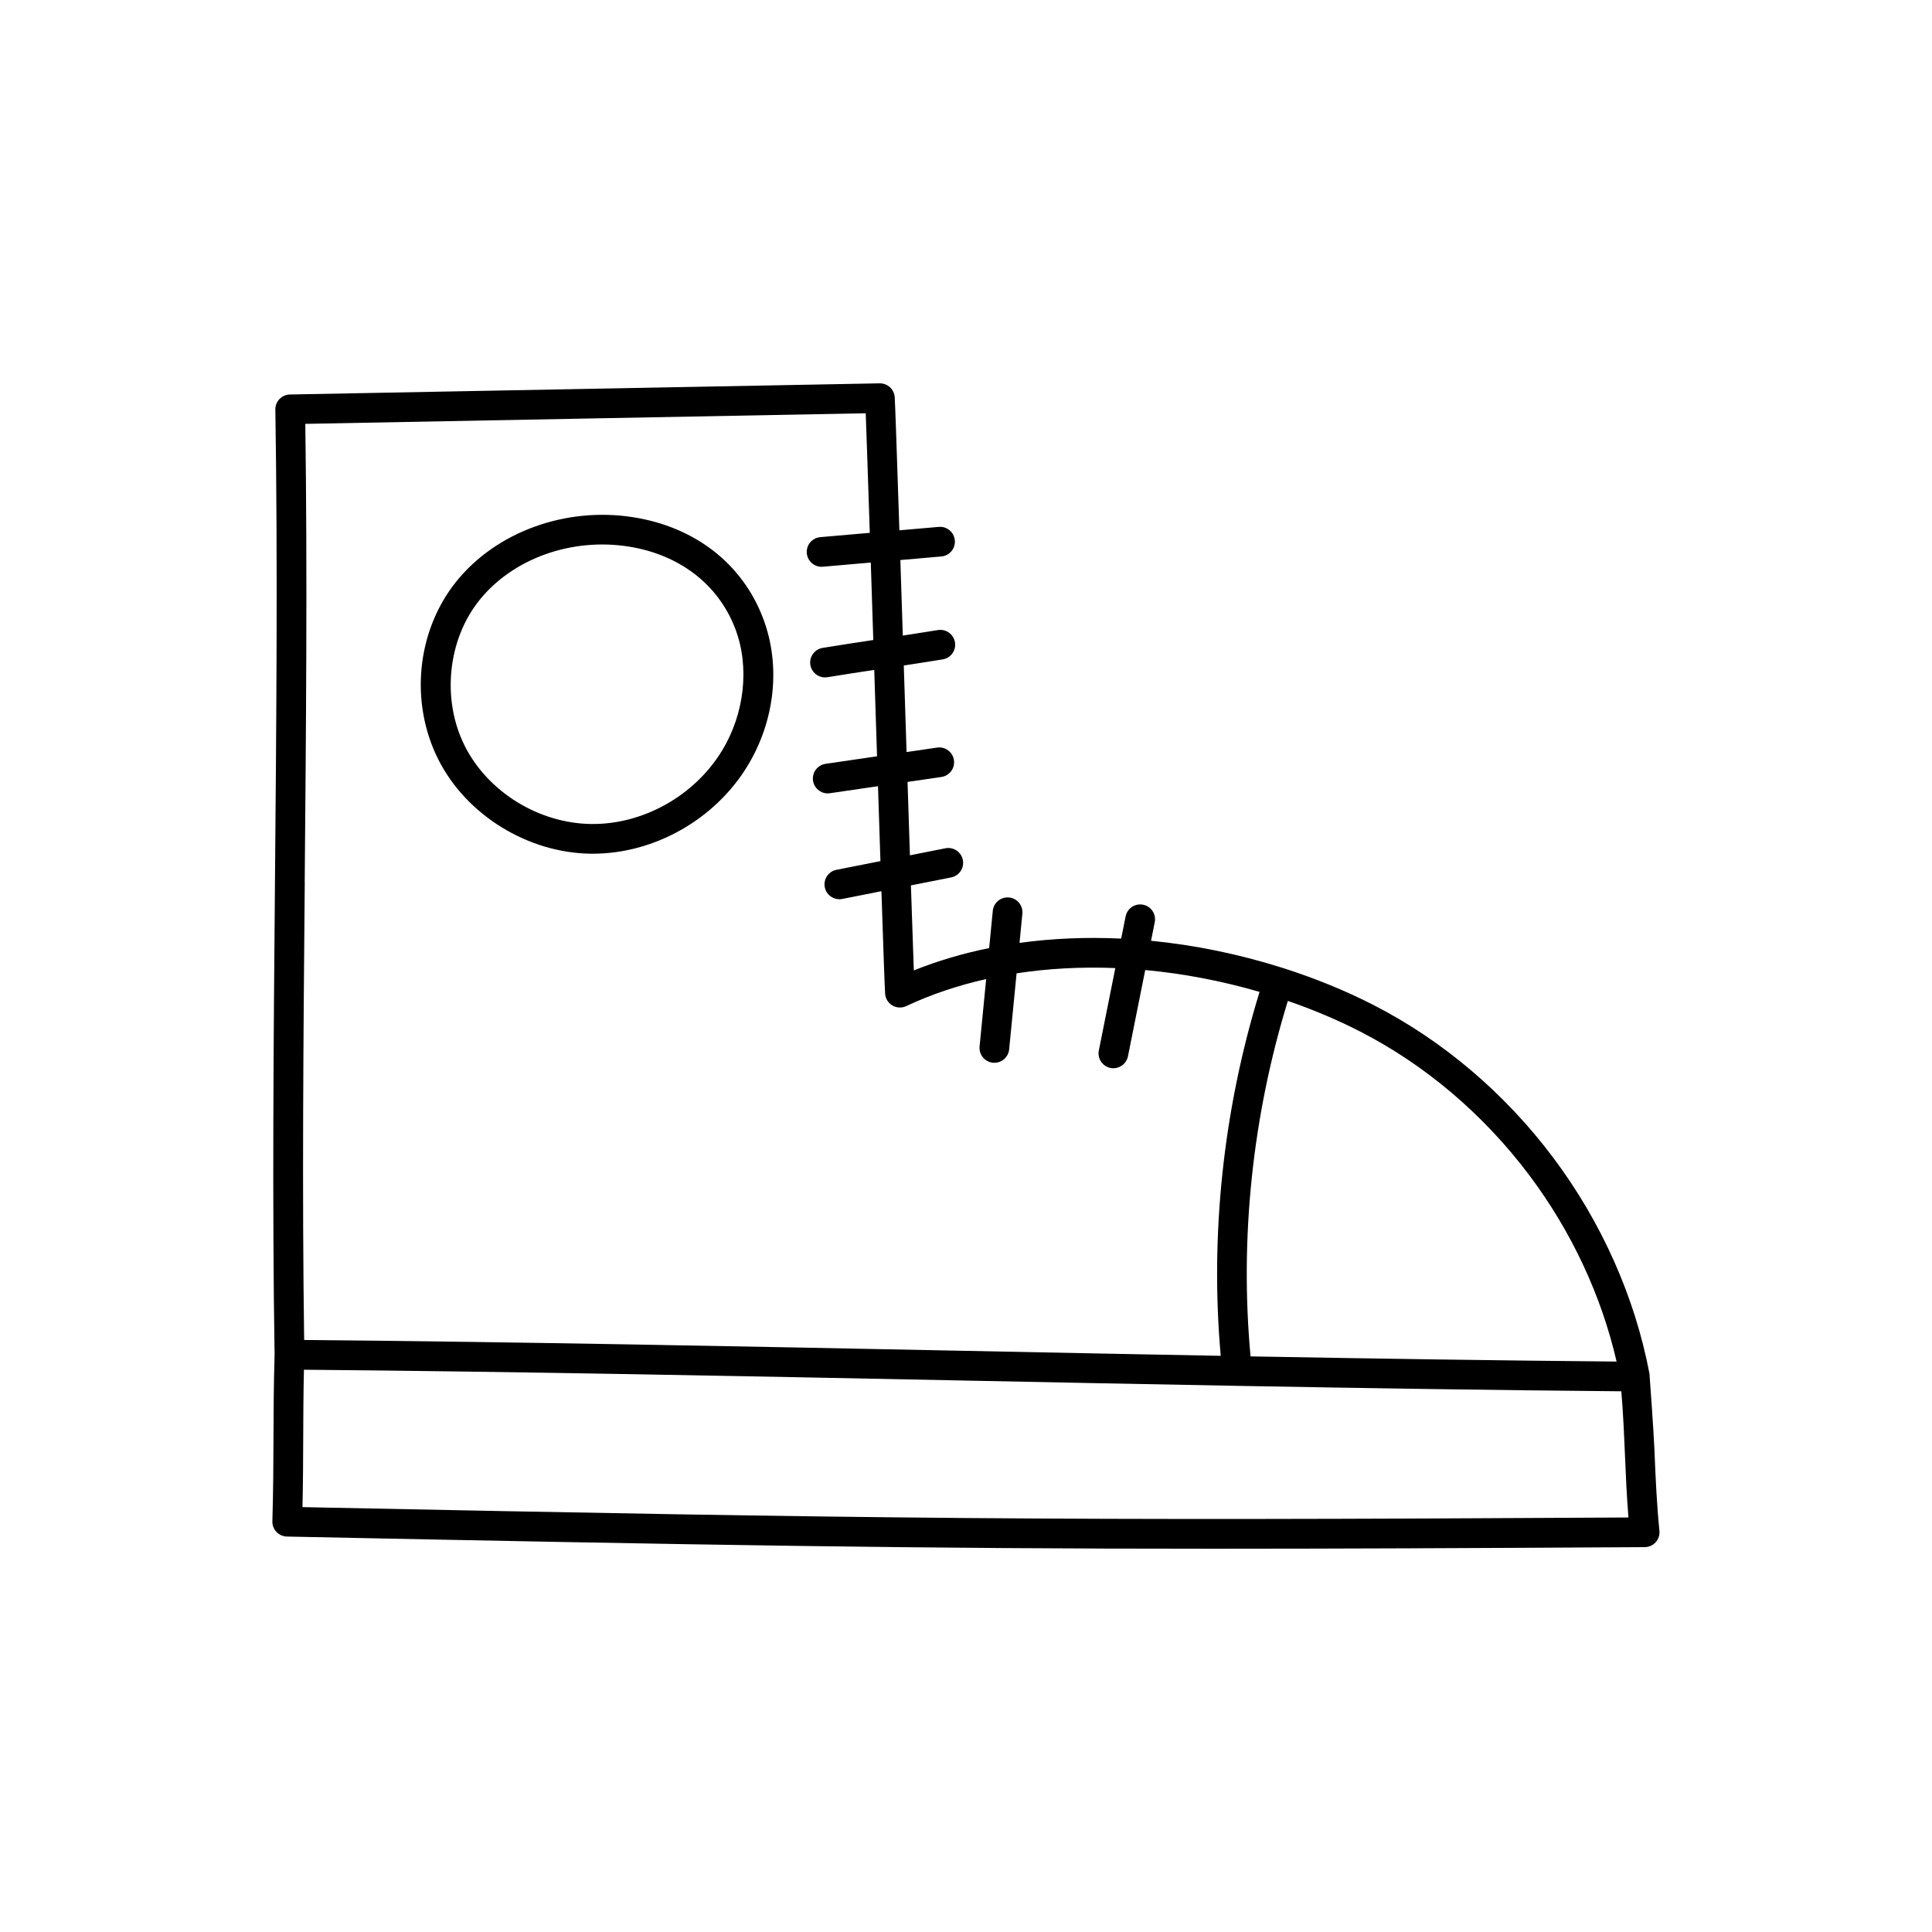 <?xml version="1.0" encoding="UTF-8"?>
<!-- Uploaded to: ICON Repo, www.iconrepo.com, Generator: ICON Repo Mixer Tools -->
<svg fill="#000000" width="800px" height="800px" version="1.1" viewBox="144 144 512 512" xmlns="http://www.w3.org/2000/svg">
 <path d="m582.5 529.27c-0.281-6.598-1.375-21.254-1.379-21.266-3.863-20.328-12.68-40.105-25.492-57.203-12.828-17.117-29.363-31.141-47.816-40.555-7.367-3.758-15.277-6.977-23.477-9.605-0.121-0.055-0.676-0.227-0.824-0.258-11.172-3.519-22.863-5.938-34.473-7.07l0.984-4.922c0.426-2.133-0.957-4.207-3.086-4.633-2.129-0.422-4.207 0.957-4.633 3.086l-1.18 5.894c-9.289-0.441-18.316-0.055-26.941 1.137l0.754-7.738c0.211-2.164-1.371-4.09-3.535-4.301-2.164-0.199-4.09 1.371-4.301 3.535l-0.965 9.875c-7 1.422-13.688 3.398-19.965 5.926-0.184-4.996-0.453-12.918-0.77-22.539l10.668-2.113c2.133-0.422 3.519-2.492 3.094-4.625-0.422-2.133-2.496-3.519-4.625-3.094l-9.398 1.863c-0.199-6.09-0.414-12.656-0.633-19.449l8.973-1.312c2.152-0.316 3.641-2.312 3.324-4.465-0.316-2.152-2.32-3.637-4.465-3.324l-8.09 1.184c-0.172-5.301-0.344-10.684-0.516-16.043-0.074-2.309-0.148-4.609-0.223-6.894 3.352-0.512 6.781-1.043 10.316-1.621 2.144-0.352 3.602-2.375 3.25-4.519-0.352-2.144-2.375-3.602-4.519-3.25-3.176 0.52-6.269 1-9.305 1.465-0.223-6.953-0.441-13.695-0.648-20.023l10.859-0.945c2.164-0.188 3.769-2.098 3.578-4.262-0.188-2.164-2.102-3.773-4.262-3.578l-10.434 0.906c-0.637-19.422-1.117-33.516-1.238-35.285-0.145-2.066-1.863-3.664-3.926-3.664h-0.078c-23.762 0.457-48.133 0.914-72.543 1.371-28.141 0.527-56.34 1.055-83.73 1.586-2.168 0.043-3.894 1.828-3.859 3.996 0.641 40.34 0.266 83.469-0.102 125.18-0.367 41.723-0.742 84.863-0.102 125.27-0.242 8.387-0.27 15.379-0.293 22.137-0.023 6.734-0.051 13.695-0.293 22.023-0.031 1.051 0.359 2.066 1.082 2.828s1.723 1.199 2.769 1.223c112.94 2.309 166.29 3.227 245.33 3.227 32.051 0 68.332-0.152 114.51-0.422 1.109-0.008 2.164-0.48 2.902-1.305 0.742-0.824 1.102-1.922 0.992-3.023-0.723-7.207-1.008-13.914-1.281-20.402zm-97.211-120.02c6.594 2.277 12.965 4.953 18.949 8.004 17.387 8.871 32.98 22.102 45.094 38.266 11.117 14.836 19.043 31.789 23.082 49.309-31.773-0.285-64.375-0.781-97.004-1.371-2.898-31.32 0.5-63.73 9.883-94.207zm-260.54-31.473c0.355-40.41 0.719-82.152 0.16-121.45 26.156-0.504 53.008-1.008 79.805-1.512 23.102-0.434 46.164-0.863 68.711-1.297 0.219 5.754 0.609 17.398 1.078 31.688l-13.113 1.141c-2.164 0.188-3.769 2.098-3.578 4.262 0.18 2.051 1.898 3.594 3.918 3.594 0.113 0 0.23-0.004 0.348-0.016l12.688-1.105c0.211 6.543 0.438 13.473 0.664 20.527-4.332 0.652-8.785 1.332-13.426 2.09-2.144 0.352-3.602 2.375-3.25 4.519 0.316 1.93 1.984 3.301 3.879 3.301 0.211 0 0.426-0.016 0.641-0.051 4.269-0.695 8.395-1.328 12.41-1.938 0.062 1.988 0.129 3.977 0.191 5.961 0.184 5.723 0.367 11.402 0.547 16.938l-13.637 1.996c-2.152 0.316-3.641 2.312-3.324 4.465 0.285 1.957 1.969 3.367 3.891 3.367 0.191 0 0.383-0.012 0.574-0.043l12.75-1.863c0.227 7.016 0.445 13.707 0.645 19.852l-11.652 2.309c-2.133 0.422-3.519 2.492-3.094 4.625 0.371 1.875 2.016 3.172 3.856 3.172 0.254 0 0.512-0.023 0.77-0.074l10.383-2.059c0.5 15.105 0.867 25.574 0.977 27.16 0.09 1.297 0.812 2.465 1.934 3.125 1.121 0.656 2.496 0.719 3.672 0.168 6.539-3.082 13.645-5.473 21.176-7.168l-1.746 17.867c-0.211 2.164 1.371 4.09 3.535 4.301 0.129 0.012 0.258 0.02 0.387 0.02 2 0 3.715-1.52 3.914-3.555l1.969-20.148c8.336-1.281 17.105-1.762 26.168-1.398l-4.371 21.84c-0.426 2.133 0.957 4.207 3.086 4.633 0.262 0.051 0.52 0.078 0.777 0.078 1.836 0 3.481-1.293 3.856-3.164l4.578-22.863c10.172 0.938 20.422 2.914 30.301 5.789-9.609 31.191-13.148 64.355-10.293 96.449-22.918-0.422-45.816-0.879-68.422-1.336-57.77-1.16-117.46-2.359-174.48-2.859-0.559-39.23-0.195-80.949 0.16-121.34zm-0.586 165.62c0.148-6.711 0.172-12.562 0.191-18.254 0.02-5.664 0.043-11.492 0.191-18.152 56.965 0.5 116.62 1.695 174.36 2.856 24.059 0.484 48.453 0.973 72.848 1.414 0.023 0 0.051 0.004 0.074 0.004h0.031c34.242 0.621 68.48 1.152 101.81 1.441 0.492 5.891 0.734 11.469 0.961 16.891 0.227 5.305 0.457 10.754 0.926 16.551-155.11 0.898-197.42 0.391-351.39-2.746zm76.426-173.16c0.176 0.004 0.348 0.004 0.523 0.004 16.285 0 32.305-9.051 40.926-23.164 7.371-12.066 8.938-26.73 4.188-39.23-5.484-14.434-18.023-24.195-34.406-26.777-17.926-2.828-36.348 3.883-46.938 17.09-10.48 13.074-12.363 32.031-4.688 47.176 7.449 14.695 23.684 24.703 40.395 24.902zm-29.566-67.156c8.855-11.043 24.391-16.633 39.57-14.238 13.516 2.133 23.82 10.078 28.273 21.801 3.832 10.086 2.473 22.477-3.547 32.328-7.297 11.945-20.898 19.562-34.637 19.395-13.859-0.164-27.305-8.441-33.465-20.59-6.207-12.242-4.641-28.156 3.809-38.691z"/>
</svg>